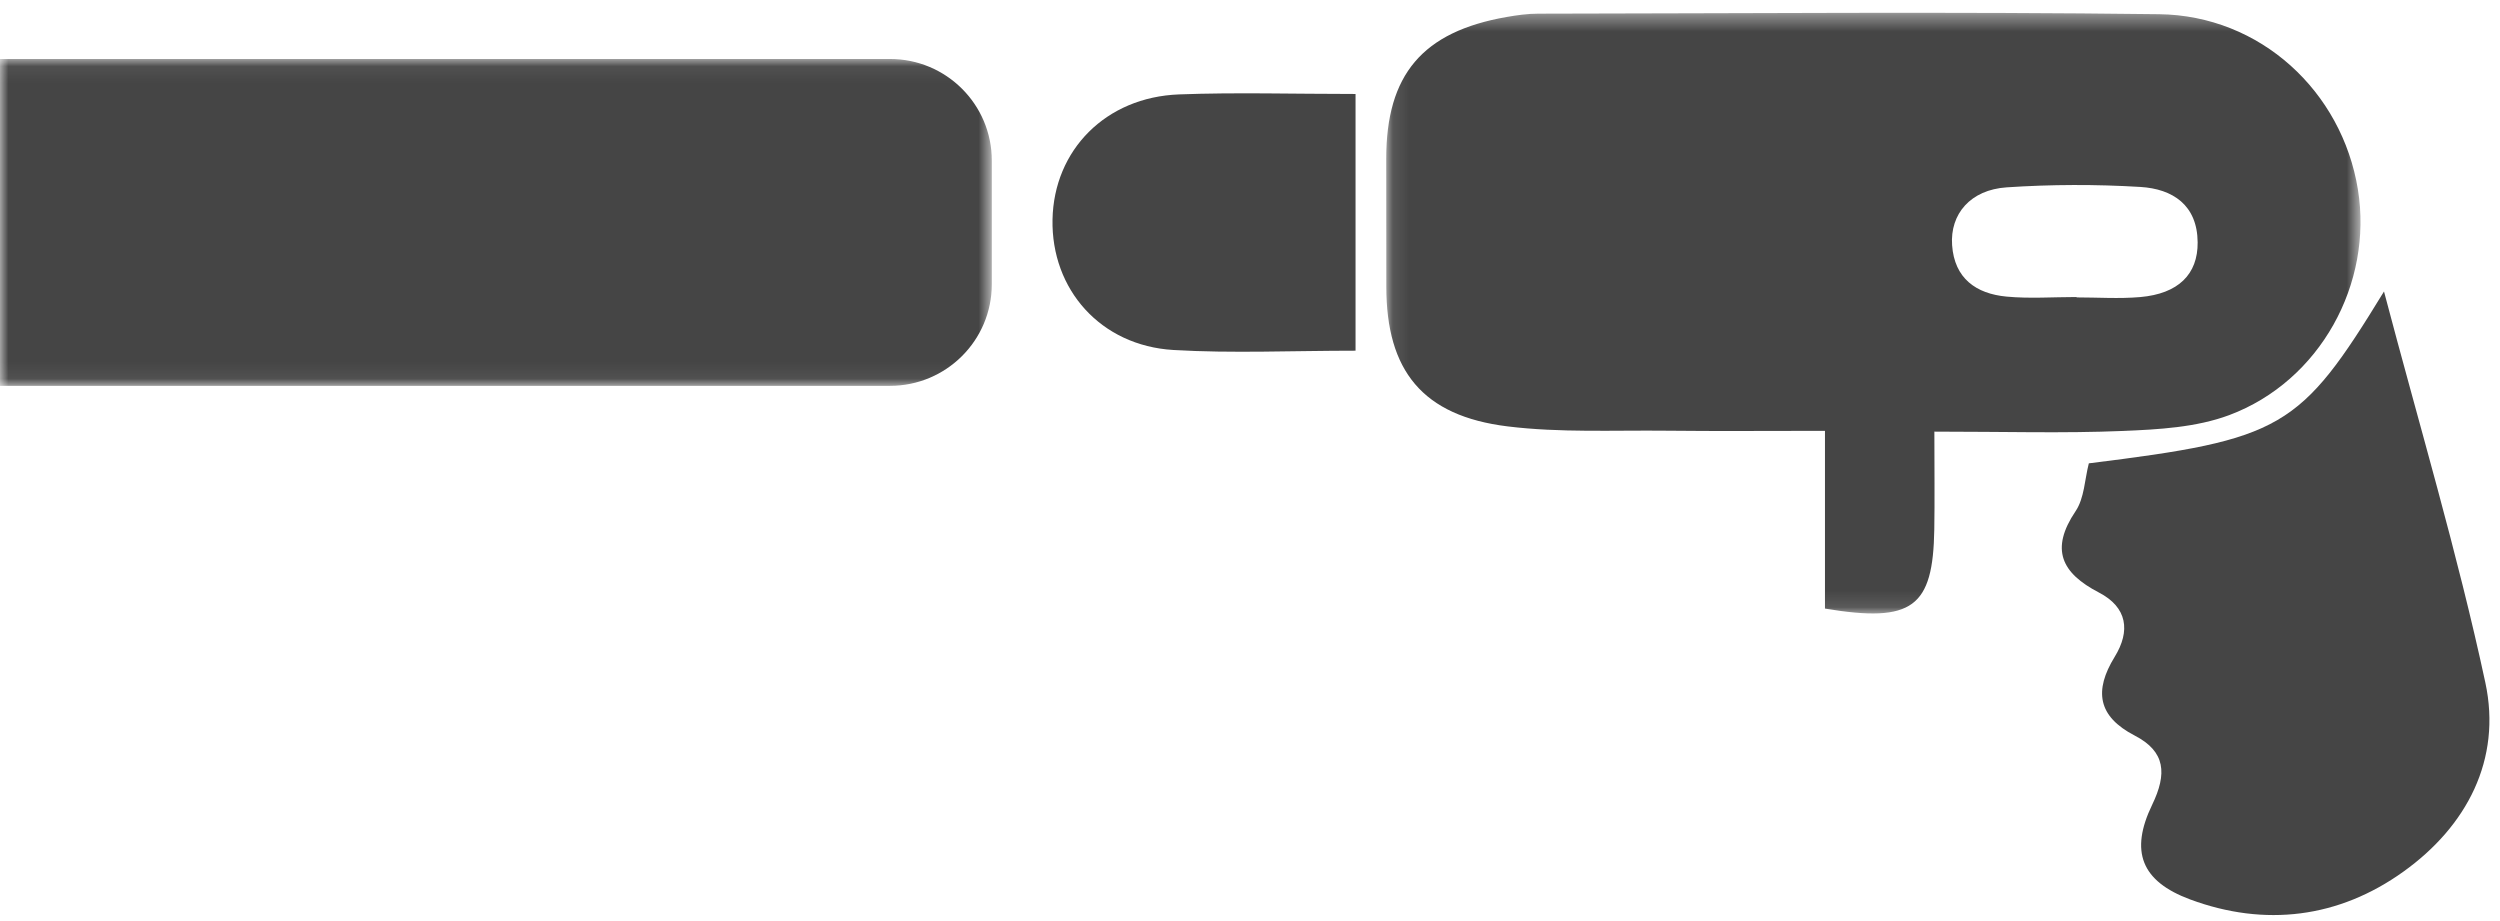 <?xml version="1.0" encoding="UTF-8" standalone="no"?>
<svg width="152px" height="56px" viewBox="0 0 152 56" version="1.1" xmlns="http://www.w3.org/2000/svg" xmlns:xlink="http://www.w3.org/1999/xlink">
    <!-- Generator: Sketch 3.8.1 (29687) - http://www.bohemiancoding.com/sketch -->
    <title>icon 3</title>
    <desc>Created with Sketch.</desc>
    <defs>
        <polygon id="path-1" points="59.335 0.364 0.098 0.364 0.098 36.885 59.335 36.885 59.335 0.364"></polygon>
        <polygon id="path-3" points="0 0.061 0 19.934 60.302 19.934 60.302 0.061 4.22560847e-20 0.061"></polygon>
    </defs>
    <g id="Page-1" stroke="none" stroke-width="1" fill="none" fill-rule="evenodd">
        <g id="Desktop-HD" transform="translate(-1066, -414)">
            <g id="services" transform="translate(0, 180)">
                <g id="Dosensenken" transform="translate(904, 0)">
                    <g id="icon-3" transform="translate(162, 234)">
                        <g id="Group-3" transform="translate(84.185, 0.414)">
                            <mask id="mask-2" fill="white">
                                <use xlink:href="#path-1"></use>
                            </mask>
                            <g id="Clip-2"></g>
                            <path d="M42.068,17.645 L42.068,17.668 C43.359,17.668 44.657,17.76 45.939,17.648 C48.253,17.445 49.448,16.269 49.432,14.322 C49.415,12.046 47.909,11.071 45.949,10.952 C43.248,10.789 40.52,10.795 37.82,10.977 C35.615,11.126 34.37,12.6 34.503,14.493 C34.644,16.514 35.961,17.444 37.809,17.619 C39.216,17.752 40.648,17.645 42.068,17.645 M33.425,25.829 C33.425,28.186 33.449,29.979 33.42,31.771 C33.345,36.517 32.103,37.474 26.773,36.589 L26.773,25.781 C23.338,25.781 20.259,25.808 17.183,25.773 C13.944,25.736 10.672,25.904 7.473,25.51 C2.303,24.873 0.099,22.121 0.103,17.006 C0.106,14.418 0.099,11.83 0.098,9.241 C0.095,4.123 2.301,1.515 7.409,0.62 C8.046,0.509 8.696,0.416 9.341,0.416 C21.923,0.402 34.505,0.288 47.085,0.449 C53.254,0.528 58.203,5.142 59.174,11.095 C60.109,16.825 56.88,22.757 51.348,24.826 C49.349,25.573 47.057,25.698 44.885,25.788 C41.28,25.938 37.664,25.829 33.425,25.829" id="Fill-1" fill="#454545" mask="url(#mask-2)"></path>
                        </g>
                        <g id="Group-6" transform="translate(124.718, 17.525)" fill="#454545">
                            <path d="M2.283,10.646 C14.046,9.182 15.105,8.581 20.229,0.197 C22.375,8.341 24.698,16.095 26.392,23.983 C27.394,28.649 25.271,32.706 21.407,35.473 C17.478,38.289 12.992,38.849 8.441,37.16 C5.467,36.056 4.765,34.238 6.134,31.403 C7.041,29.524 6.956,28.171 5.07,27.196 C2.819,26.032 2.592,24.466 3.852,22.416 C4.825,20.836 4.628,19.399 2.892,18.498 C0.617,17.318 -0.083,15.87 1.479,13.552 C2.012,12.761 2.03,11.625 2.283,10.646" id="Fill-4"></path>
                        </g>
                        <path d="M82.417,21.322 C78.551,21.322 74.934,21.492 71.34,21.279 C66.919,21.016 63.91,17.6 63.993,13.345 C64.076,9.122 67.231,5.907 71.684,5.74 C75.158,5.609 78.64,5.714 82.417,5.714 L82.417,21.322 Z" id="Fill-7" fill="#454545"></path>
                        <g id="Group-11" transform="translate(0, 3.525)">
                            <mask id="mask-4" fill="white">
                                <use xlink:href="#path-3"></use>
                            </mask>
                            <g id="Clip-10"></g>
                            <path d="M54.112,19.934 L-0,19.934 L-0,0.061 L54.112,0.061 C57.531,0.061 60.302,2.826 60.302,6.238 L60.302,13.757 C60.302,17.169 57.531,19.934 54.112,19.934" id="Fill-9" fill="#454545" mask="url(#mask-4)"></path>
                        </g>
                    </g>
                </g>
            </g>
        </g>
    </g>
</svg>